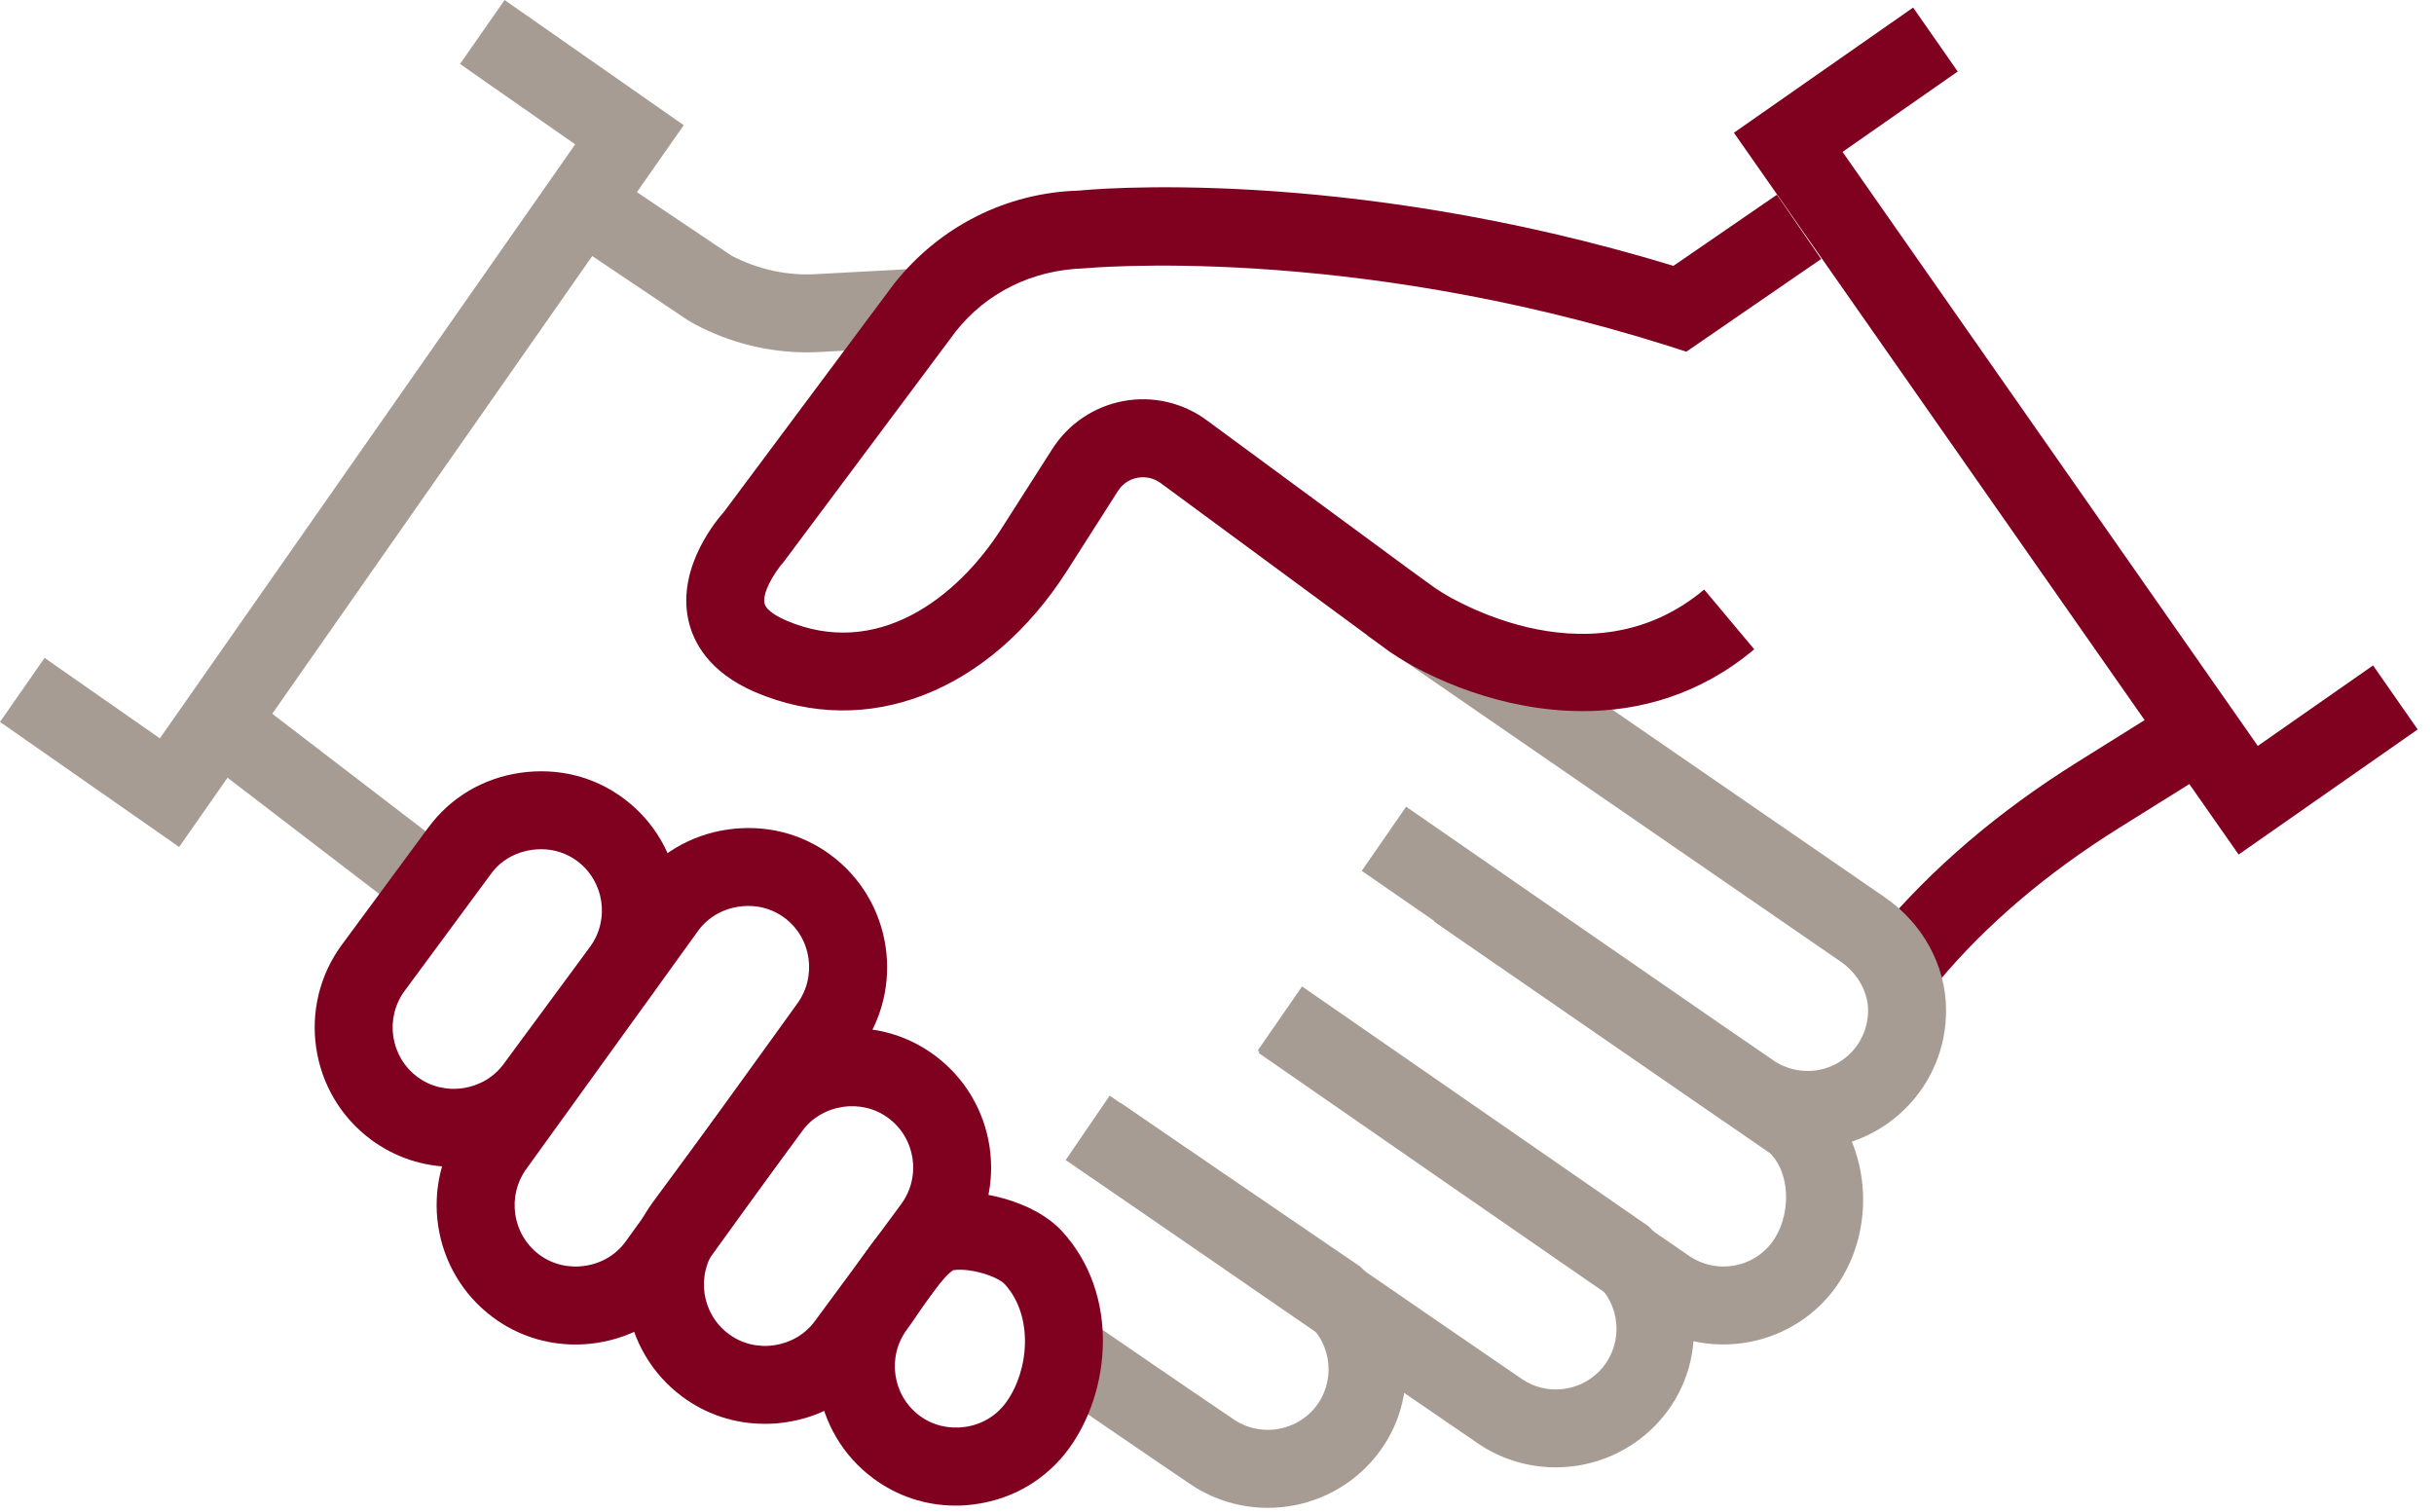 <?xml version="1.0" encoding="UTF-8"?>
<svg width="103px" height="64px" viewBox="0 0 103 64" version="1.1" xmlns="http://www.w3.org/2000/svg" xmlns:xlink="http://www.w3.org/1999/xlink">
    <!-- Generator: Sketch 60 (88103) - https://sketch.com -->
    <title>Group 30</title>
    <desc>Created with Sketch.</desc>
    <g id="Page-1" stroke="none" stroke-width="1" fill="none" fill-rule="evenodd">
        <g id="Danbred-portal_overblik-all" transform="translate(-1100, -1517)">
            <g id="Group-30" transform="translate(1100, 1517)">
                <polygon id="Fill-19" fill="#A79C94" points="17.122 38.653 9.314 32.67 11.324 30.053 19.128 36.036"></polygon>
                <path d="M53.649,63.808 C52.534,63.808 51.412,63.492 50.432,62.845 C49.686,62.356 43.782,58.304 43.782,58.304 L45.65,55.585 C45.65,55.585 51.508,59.604 52.25,60.093 C53.257,60.753 54.61,60.614 55.474,59.759 C56.471,58.763 56.471,57.133 55.474,56.133 L45.096,49.09 L46.957,46.365 L57.567,53.602 C60.094,56.086 60.094,59.806 57.807,62.092 C56.676,63.224 55.167,63.808 53.649,63.808" id="Fill-17" fill="#A79C94"></path>
                <path d="M82.034,41.54 L79.464,39.471 L80.704,40.557 L79.454,39.481 C81.731,36.758 84.562,34.339 87.908,32.251 L92.228,29.551 L93.974,32.35 L89.657,35.046 C86.605,36.953 84.041,39.138 82.034,41.54" id="Fill-23" fill="#800020"></path>
                <path d="M34.152,14.911 C32.506,14.911 30.879,14.505 29.41,13.726 L29.113,13.555 L23.708,9.928 L25.549,7.189 L30.951,10.816 C32.073,11.403 33.327,11.68 34.578,11.598 L38.99,11.36 L39.168,14.654 L34.769,14.891 C34.565,14.904 34.357,14.911 34.152,14.911" id="Fill-21" fill="#A79C94"></path>
                <path d="M40.341,53.75 C39.935,53.985 39.176,55.103 38.846,55.592 C38.671,55.849 38.513,56.08 38.374,56.268 C37.523,57.42 37.767,59.057 38.919,59.912 C39.47,60.321 40.16,60.482 40.846,60.383 C41.546,60.281 42.15,59.918 42.559,59.367 C43.542,58.037 43.76,55.697 42.516,54.341 C42.216,54.014 41.061,53.642 40.341,53.75 L40.341,53.75 Z M40.437,63.713 C39.183,63.713 37.972,63.317 36.955,62.561 C34.342,60.628 33.791,56.922 35.721,54.305 L36.114,53.737 C37.021,52.404 38.147,50.741 39.783,50.497 C41.338,50.252 43.757,50.807 44.948,52.11 C47.397,54.783 47.007,58.898 45.212,61.331 C44.275,62.594 42.899,63.416 41.334,63.644 C41.034,63.693 40.734,63.713 40.437,63.713 L40.437,63.713 Z" id="Fill-1" fill="#800020"></path>
                <path d="M35.659,46.841 C34.963,46.947 34.355,47.306 33.956,47.851 L30.296,52.811 C29.445,53.966 29.686,55.599 30.841,56.454 C31.392,56.863 32.082,57.028 32.768,56.926 C33.468,56.82 34.072,56.461 34.477,55.913 L38.134,50.956 C38.989,49.798 38.744,48.164 37.589,47.31 C37.042,46.904 36.355,46.739 35.659,46.841 M32.359,60.252 C31.105,60.252 29.89,59.86 28.874,59.104 C26.26,57.167 25.709,53.464 27.643,50.851 L31.3,45.894 C32.22,44.637 33.596,43.815 35.174,43.581 L35.177,43.581 C36.754,43.34 38.299,43.729 39.553,44.66 C42.17,46.597 42.721,50.303 40.787,52.916 L37.131,57.873 C36.203,59.134 34.827,59.955 33.256,60.186 C32.956,60.236 32.656,60.252 32.359,60.252" id="Fill-3" fill="#800020"></path>
                <path d="M22.9,35.936 C22.765,35.936 22.626,35.946 22.491,35.965 L22.488,35.969 C21.792,36.068 21.184,36.424 20.785,36.969 L17.125,41.928 C16.271,43.087 16.515,44.72 17.67,45.578 C18.218,45.981 18.901,46.149 19.6,46.047 C20.293,45.941 20.901,45.582 21.306,45.034 L24.963,40.077 C25.814,38.922 25.573,37.289 24.418,36.431 C23.979,36.107 23.451,35.936 22.9,35.936 M19.191,49.377 C17.931,49.377 16.719,48.981 15.703,48.228 C13.089,46.291 12.538,42.588 14.472,39.972 L18.129,35.015 C19.053,33.758 20.429,32.936 21.999,32.705 C23.587,32.474 25.131,32.85 26.385,33.784 C28.995,35.721 29.55,39.424 27.616,42.037 L23.96,46.994 C23.036,48.248 21.66,49.073 20.089,49.311 C19.788,49.353 19.488,49.377 19.191,49.377" id="Fill-5" fill="#800020"></path>
                <path d="M31.671,38.337 C31.535,38.337 31.397,38.347 31.262,38.366 C30.565,38.472 29.955,38.828 29.552,39.376 L22.295,49.435 C21.431,50.606 21.675,52.243 22.827,53.098 C23.378,53.507 24.068,53.669 24.754,53.566 C25.454,53.464 26.057,53.104 26.463,52.556 L33.723,42.491 C34.585,41.323 34.344,39.686 33.189,38.832 C32.75,38.508 32.222,38.337 31.671,38.337 M24.345,56.896 C23.094,56.896 21.88,56.503 20.863,55.748 C18.25,53.81 17.699,50.105 19.629,47.488 L26.889,37.429 C27.826,36.162 29.202,35.34 30.773,35.106 C32.351,34.875 33.905,35.251 35.159,36.185 C37.766,38.119 38.32,41.825 36.39,44.438 L29.126,54.5 C28.186,55.774 26.81,56.596 25.242,56.83 C24.942,56.876 24.645,56.896 24.345,56.896" id="Fill-7" fill="#800020"></path>
                <path d="M76.485,48.617 C75.37,48.617 74.248,48.3 73.268,47.653 C72.436,47.106 57.626,36.852 57.626,36.852 L59.503,34.137 C59.503,34.137 74.261,44.353 75.086,44.901 C76.102,45.564 77.449,45.432 78.307,44.568 C78.788,44.086 79.052,43.443 79.052,42.756 C79.052,41.974 78.604,41.179 77.878,40.684 L57.853,26.893 L59.724,24.174 L79.745,37.961 C81.376,39.08 82.352,40.872 82.352,42.756 C82.352,44.324 81.745,45.799 80.64,46.901 C79.511,48.033 78.003,48.617 76.485,48.617" id="Fill-9" fill="#A79C94"></path>
                <path d="M66.975,30.093 C63.599,30.093 60.507,28.74 58.801,27.575 L49.109,20.437 C48.828,20.233 48.485,20.157 48.139,20.216 C47.796,20.279 47.499,20.48 47.31,20.774 L45.165,24.137 C41.872,29.294 36.694,31.314 31.956,29.288 C29.982,28.44 29.325,27.153 29.127,26.225 C28.632,23.939 30.431,21.889 30.636,21.662 L37.826,12.019 C39.75,9.58 42.595,8.151 45.654,8.066 C45.987,8.029 56.768,6.973 70.816,11.25 L75.195,8.24 L77.067,10.96 L71.361,14.883 L70.595,14.636 C56.871,10.3 45.981,11.349 45.868,11.356 C43.667,11.425 41.733,12.395 40.443,14.029 L33.177,23.76 C32.721,24.282 32.256,25.1 32.352,25.532 C32.427,25.866 33.012,26.146 33.256,26.252 C37.104,27.908 40.493,25.321 42.384,22.361 L44.529,19.002 C45.205,17.939 46.297,17.203 47.535,16.972 C48.766,16.741 50.056,17.035 51.066,17.784 L60.715,24.886 C60.92,25.028 67.124,29.133 72.117,24.948 L74.235,27.476 C71.935,29.407 69.381,30.093 66.975,30.093" id="Fill-11" fill="#800020"></path>
                <path d="M72.927,56.893 C71.809,56.893 70.687,56.576 69.707,55.929 C68.875,55.381 53.259,44.557 53.259,44.557 L55.137,41.841 C55.137,41.841 70.7,52.629 71.525,53.177 C72.541,53.84 73.894,53.705 74.752,52.844 C75.788,51.807 75.871,49.768 74.907,48.804 L60.691,39.003 L62.565,36.291 L77.009,46.28 C79.478,48.709 79.405,52.857 77.085,55.177 C75.953,56.309 74.445,56.893 72.927,56.893" id="Fill-13" fill="#A79C94"></path>
                <path d="M65.834,62.094 C64.716,62.094 63.594,61.777 62.614,61.131 C61.868,60.639 45.562,49.402 45.562,49.402 L47.434,46.683 C47.434,46.683 63.693,57.887 64.435,58.378 C65.445,59.045 66.798,58.906 67.659,58.045 C68.656,57.048 68.656,55.418 67.659,54.418 L53.222,44.456 L55.099,41.743 L69.761,51.894 C72.279,54.372 72.279,58.091 69.992,60.378 C68.86,61.51 67.352,62.094 65.834,62.094" id="Fill-15" fill="#A79C94"></path>
                <polygon id="Fill-25" fill="#A79C94" points="7.58 35.842 -0 30.549 1.887 27.84 6.765 31.245 24.34 6.109 19.466 2.707 21.354 0.001 28.934 5.297"></polygon>
                <polygon id="Fill-28" fill="#800020" points="94.732 36.161 73.374 5.617 80.958 0.32 82.845 3.026 77.971 6.428 95.544 31.565 100.421 28.159 102.309 30.868"></polygon>
            </g>
        </g>
    </g>
</svg>